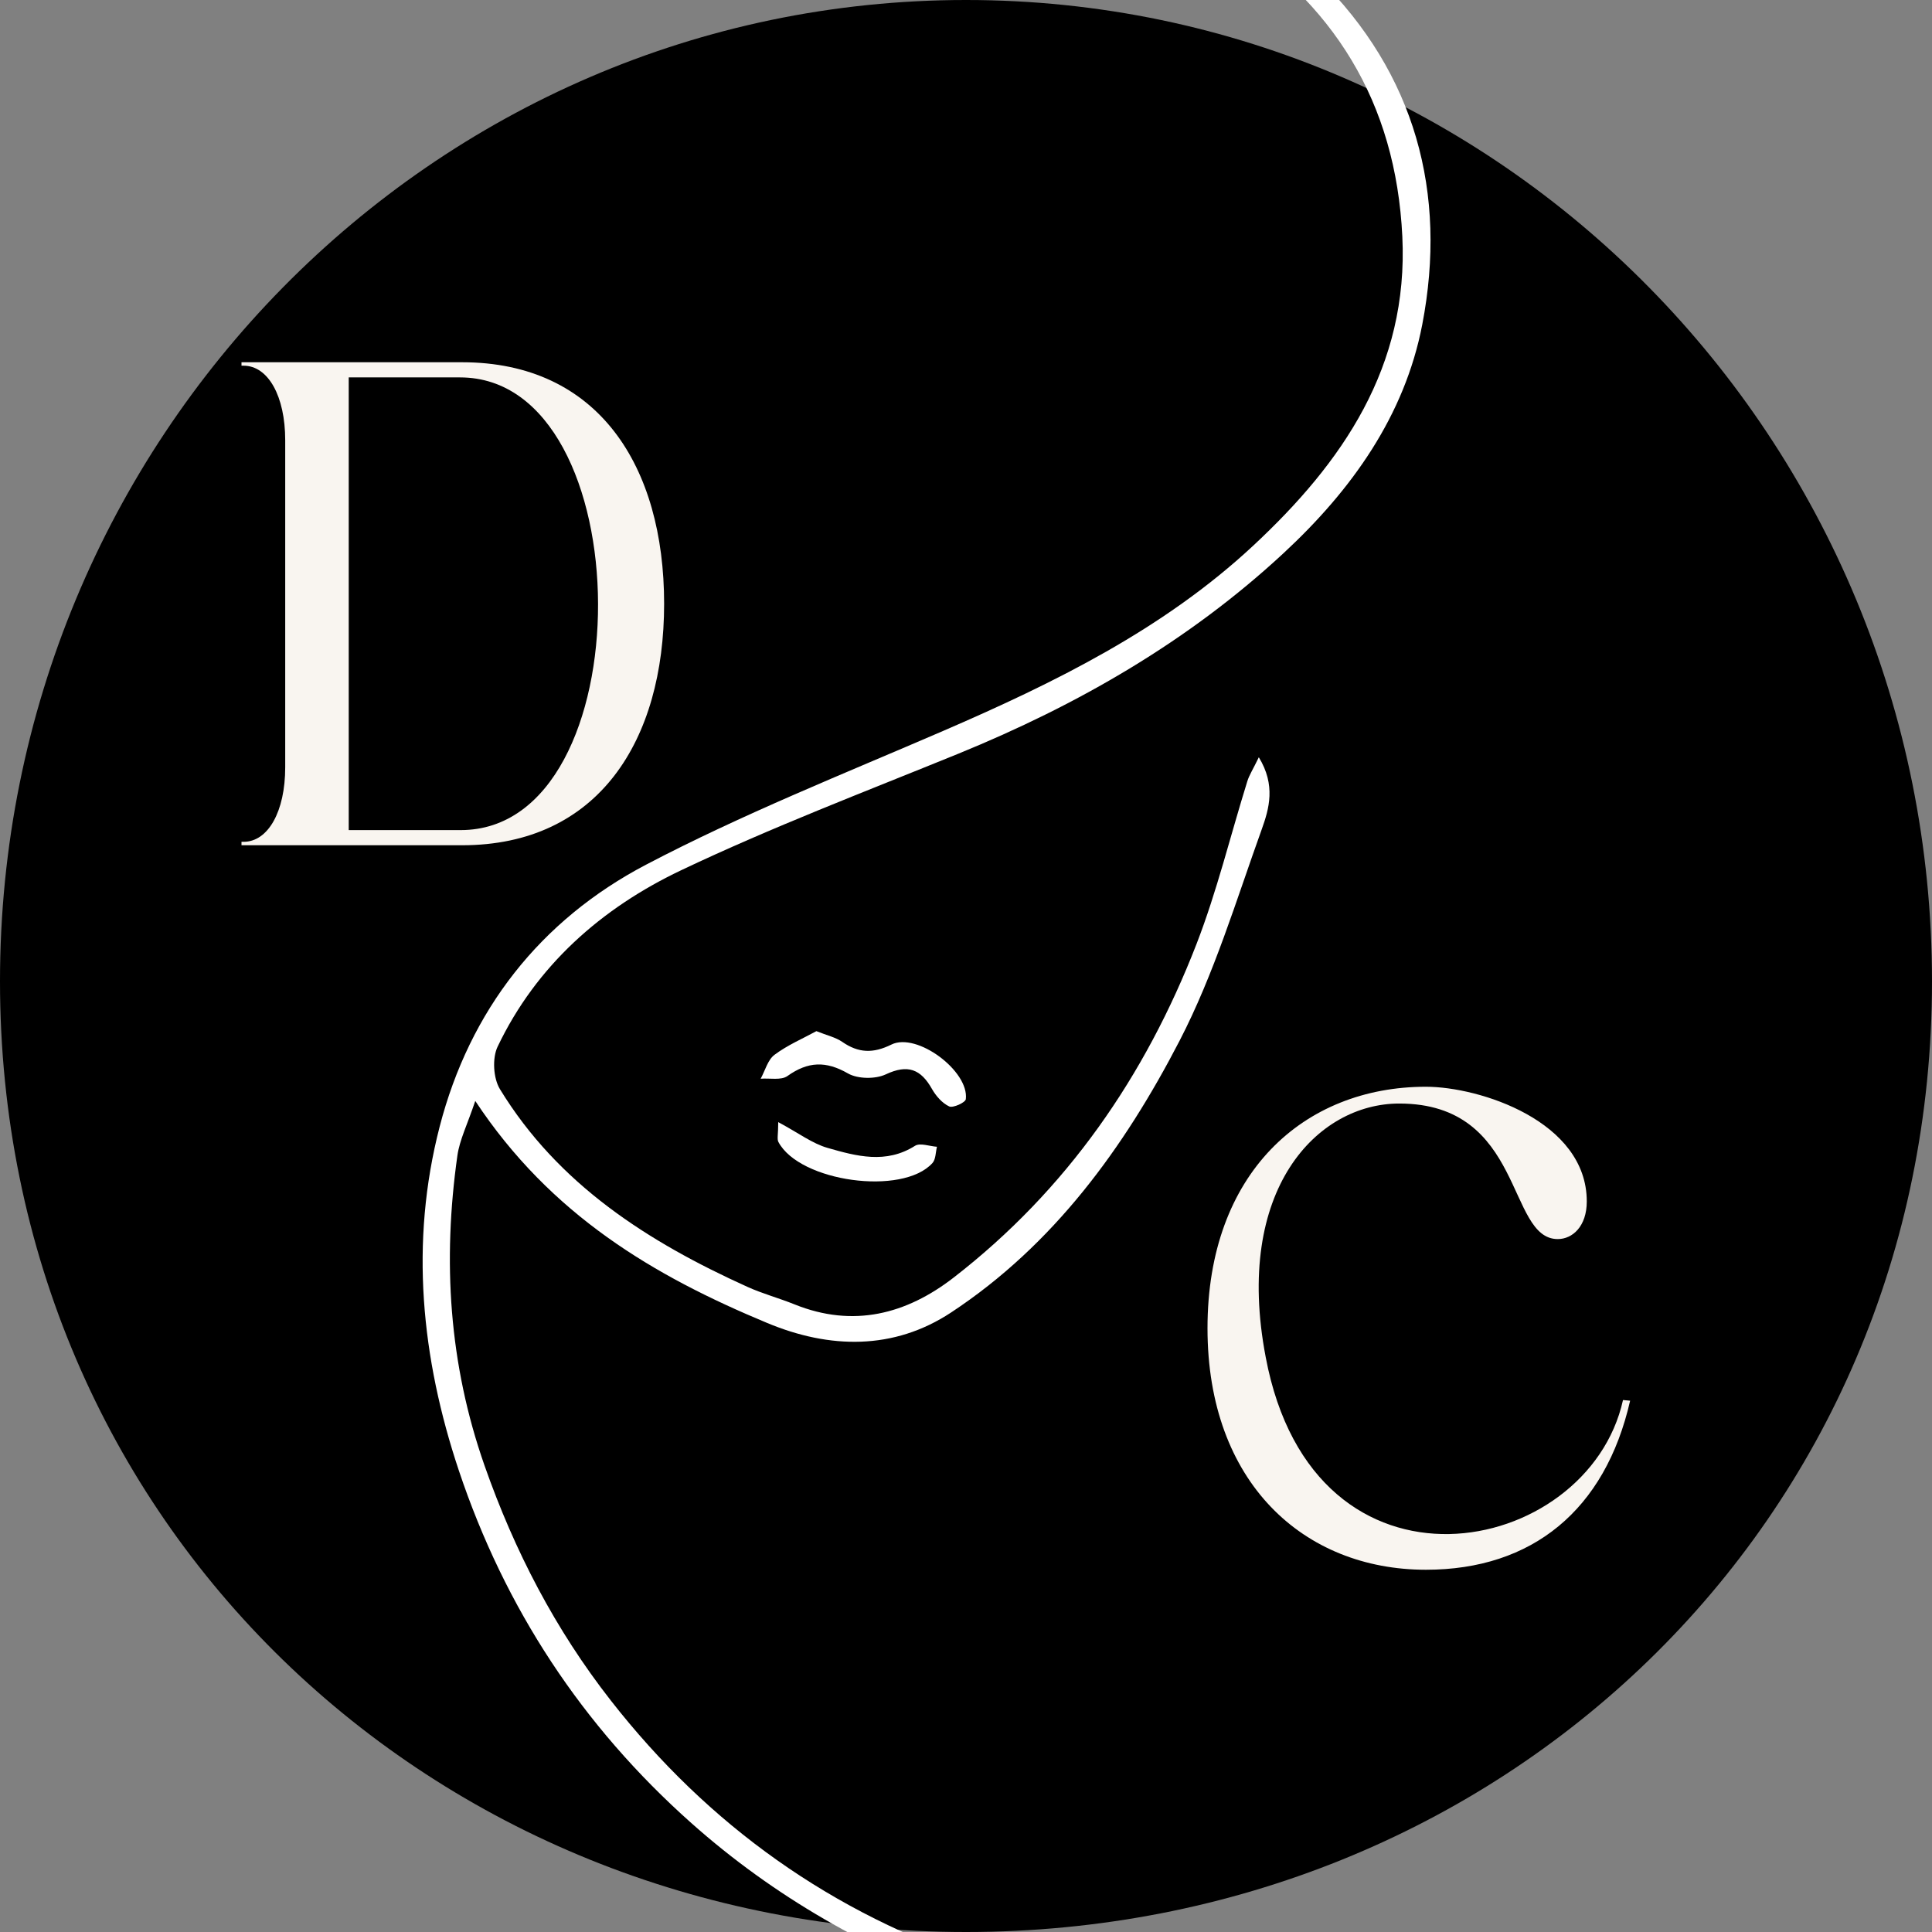 <?xml version="1.0" encoding="UTF-8"?> <svg xmlns="http://www.w3.org/2000/svg" width="32" height="32" viewBox="0 0 32 32" fill="none"><rect x="0" y="0" width="32" height="32" fill="#808080" stroke="none"/><g clip-path="url(#clip0_589_11)"><path d="M32 16.254C32 25.231 24.837 32 16 32C7.163 32 0 25.231 0 16.254C0 7.277 7.163 0 16 0C24.837 0 32 7.277 32 16.254Z" fill="black"></path><path d="M7.872 18.235C7.738 18.633 7.613 18.88 7.576 19.139C7.329 20.883 7.434 22.589 8.026 24.276C8.522 25.69 9.198 26.991 10.118 28.167C11.733 30.233 13.783 31.697 16.293 32.52C16.473 32.578 16.63 32.707 16.799 32.804C16.783 32.869 16.767 32.935 16.752 33C16.54 32.978 16.313 33 16.119 32.929C14.394 32.305 12.827 31.42 11.451 30.196C9.641 28.586 8.363 26.637 7.6 24.357C6.977 22.492 6.786 20.58 7.282 18.661C7.78 16.735 8.946 15.241 10.704 14.32C12.292 13.487 13.97 12.82 15.62 12.107C17.47 11.307 19.272 10.421 20.756 9.039C22.236 7.661 23.331 6.077 23.227 3.917C23.119 1.696 22.093 0.033 20.22 -1.14C19.958 -1.304 19.654 -1.403 19.393 -1.568C19.255 -1.656 19.169 -1.823 19.059 -1.954C19.23 -1.962 19.448 -2.044 19.563 -1.968C20.34 -1.458 21.186 -1.007 21.838 -0.364C23.439 1.215 23.977 3.195 23.557 5.376C23.265 6.89 22.385 8.118 21.262 9.16C19.688 10.621 17.855 11.675 15.87 12.485C14.334 13.111 12.778 13.703 11.282 14.414C9.964 15.04 8.884 15.991 8.242 17.336C8.151 17.526 8.17 17.858 8.28 18.039C9.244 19.619 10.734 20.57 12.381 21.315C12.633 21.429 12.904 21.501 13.161 21.605C14.132 21.996 15.011 21.768 15.795 21.161C17.671 19.708 18.97 17.823 19.818 15.636C20.157 14.761 20.379 13.841 20.659 12.942C20.691 12.837 20.754 12.742 20.85 12.543C21.133 13.005 21.021 13.395 20.898 13.737C20.474 14.916 20.11 16.132 19.537 17.239C18.623 19.005 17.454 20.618 15.753 21.739C14.803 22.365 13.742 22.344 12.708 21.913C10.834 21.134 9.122 20.127 7.872 18.235Z" fill="white"></path><path d="M13.522 17.079C13.698 17.15 13.839 17.18 13.949 17.256C14.218 17.442 14.459 17.452 14.765 17.301C15.186 17.093 16.054 17.741 15.997 18.206C15.99 18.261 15.786 18.355 15.722 18.326C15.606 18.272 15.503 18.154 15.437 18.038C15.252 17.709 15.037 17.623 14.671 17.795C14.498 17.876 14.208 17.872 14.046 17.78C13.679 17.569 13.382 17.581 13.043 17.822C12.938 17.897 12.749 17.855 12.599 17.867C12.673 17.732 12.716 17.555 12.828 17.471C13.043 17.31 13.297 17.202 13.522 17.079Z" fill="white"></path><path d="M12.89 18.586C13.23 18.768 13.455 18.941 13.708 19.013C14.185 19.15 14.675 19.283 15.156 18.978C15.24 18.925 15.396 18.986 15.519 18.994C15.496 19.086 15.5 19.202 15.444 19.264C14.949 19.811 13.244 19.575 12.893 18.915C12.867 18.865 12.89 18.79 12.89 18.586Z" fill="white"></path><path d="M5.776 6.251V13.749H7.63C10.683 13.749 10.649 6.251 7.619 6.251H5.776ZM4 6.057V6H7.653C9.914 6 11 7.726 11 10C11 12.263 9.914 14 7.653 14H4V13.943H4.034C4.441 13.943 4.724 13.441 4.724 12.709V7.292C4.724 6.56 4.441 6.057 4.034 6.057H4Z" fill="#F9F5F0"></path><path d="M25.801 20.523C24.955 20.523 25.25 18.278 23.176 18.278C21.819 18.278 20.433 19.701 20.964 22.478C21.76 26.723 26.302 25.811 26.882 23.189L27 23.2C26.587 25.011 25.378 26 23.618 26C21.593 26 20 24.556 20 22C20 19.433 21.593 18 23.618 18C24.503 18 26.282 18.567 26.282 19.9C26.282 20.311 26.047 20.523 25.801 20.523Z" fill="#F9F5F0"></path></g><defs><clipPath id="clip0_589_11"><rect width="32" height="32" fill="white"></rect></clipPath></defs></svg> 